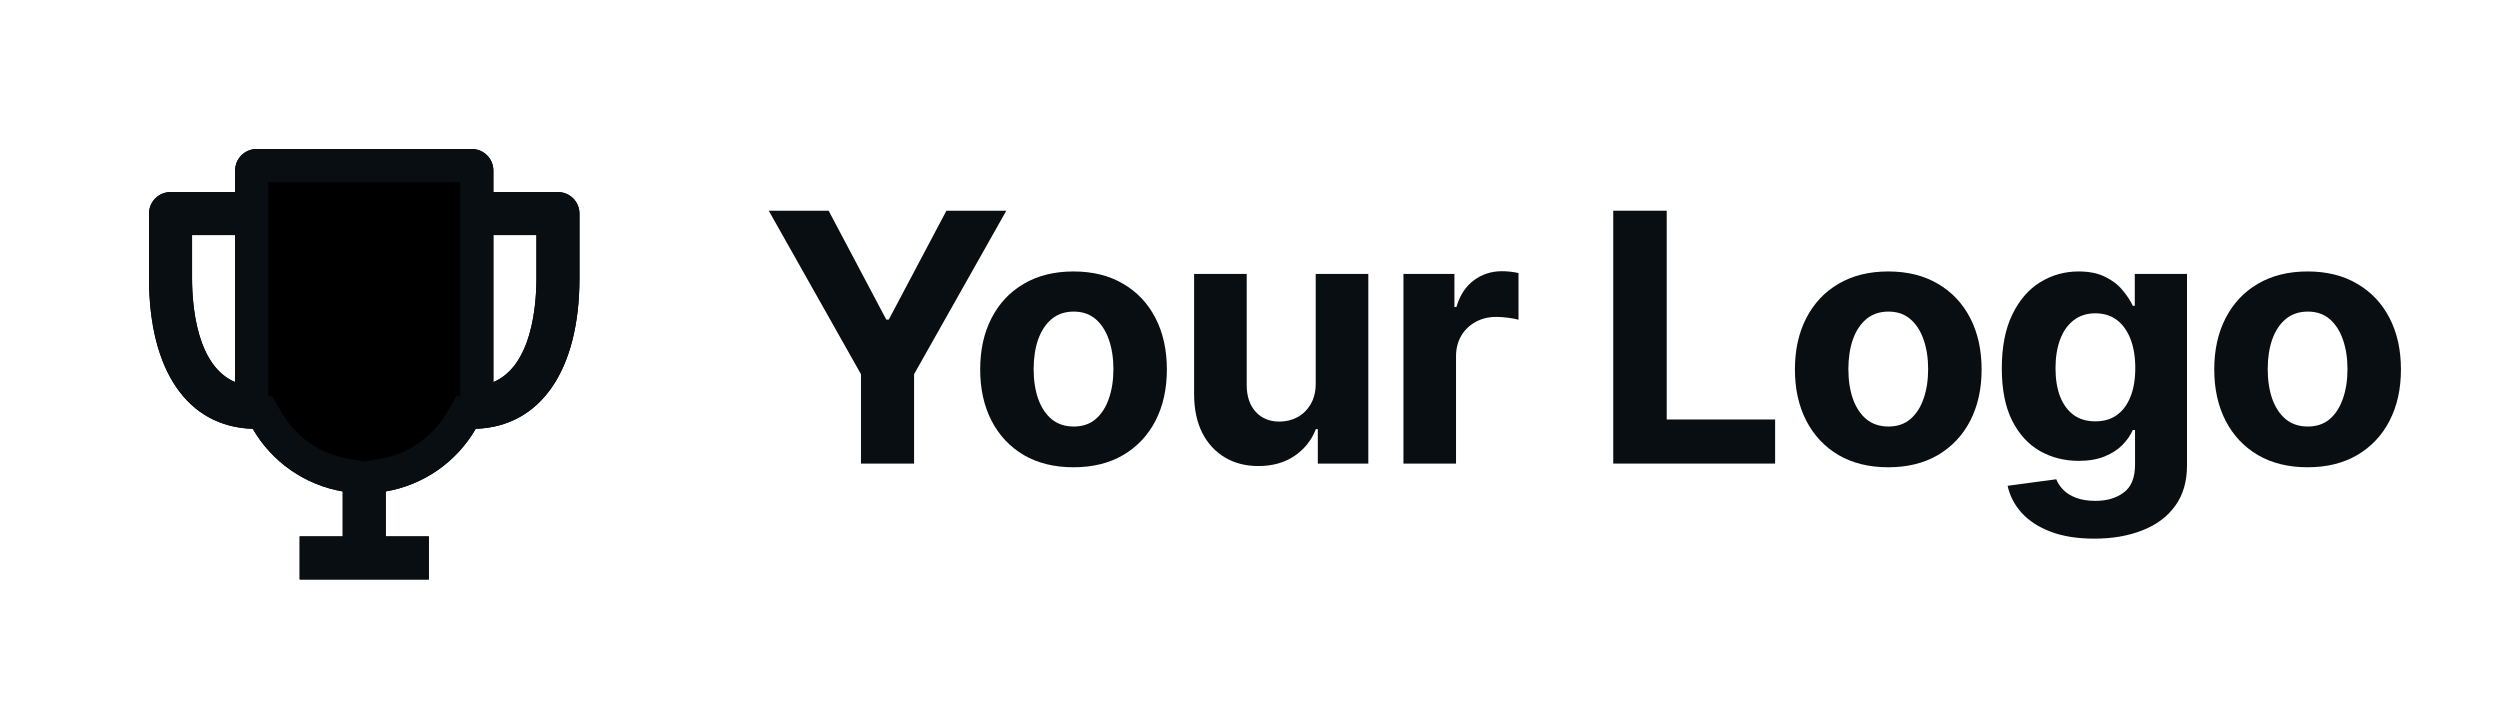 <svg width="151" height="44" viewBox="0 0 151 44" fill="none" xmlns="http://www.w3.org/2000/svg">
<path fill-rule="evenodd" clip-rule="evenodd" d="M33.7 11.6H29.8V10.3C29.8 9.955 29.663 9.625 29.419 9.381C29.175 9.137 28.845 9 28.5 9H15.5C15.155 9 14.825 9.137 14.581 9.381C14.337 9.625 14.2 9.955 14.2 10.3V11.6H10.3C9.955 11.6 9.625 11.737 9.381 11.981C9.137 12.225 9 12.555 9 12.9V16.8C9 22.403 11.34 25.783 15.266 25.9C15.839 26.89 16.623 27.743 17.562 28.397C18.501 29.05 19.572 29.49 20.7 29.683V32.4H18.1V35H25.9V32.4H23.3V29.683C24.428 29.49 25.499 29.05 26.438 28.397C27.377 27.743 28.161 26.89 28.734 25.9C32.634 25.77 35 22.39 35 16.8V12.9C35 12.555 34.863 12.225 34.619 11.981C34.375 11.737 34.045 11.6 33.7 11.6ZM11.6 14.2V16.8C11.6 18.49 11.886 22.104 14.2 23.079V14.2H11.6ZM29.8 14.2V23.079C32.114 22.104 32.4 18.49 32.4 16.8V14.2H29.8Z" fill="black"/>
<path fill-rule="evenodd" clip-rule="evenodd" d="M27.8 11H16.2V23.927L16.439 23.934L16.997 24.899C17.423 25.635 18.006 26.269 18.704 26.755C19.403 27.241 20.199 27.568 21.038 27.712L22 27.877L22.962 27.712C23.801 27.568 24.597 27.241 25.296 26.755C25.994 26.269 26.577 25.635 27.003 24.899L27.558 23.938L27.8 23.93V11ZM31.8 20.716C32.307 19.349 32.4 17.762 32.4 16.8V14.2H29.8V23.079C30.796 22.659 31.416 21.75 31.8 20.716ZM18.1 35V32.4H20.7V29.683C19.572 29.49 18.501 29.05 17.562 28.397C16.623 27.743 15.839 26.89 15.266 25.9C11.34 25.783 9 22.403 9 16.8V12.9C9 12.555 9.137 12.225 9.381 11.981C9.625 11.737 9.955 11.6 10.3 11.6H14.2V10.3C14.2 9.955 14.337 9.625 14.581 9.381C14.825 9.137 15.155 9 15.5 9H28.5C28.845 9 29.175 9.137 29.419 9.381C29.663 9.625 29.8 9.955 29.8 10.3V11.6H33.7C34.045 11.6 34.375 11.737 34.619 11.981C34.863 12.225 35 12.555 35 12.9V16.8C35 22.39 32.634 25.77 28.734 25.9C28.161 26.89 27.377 27.743 26.438 28.397C25.499 29.05 24.428 29.49 23.3 29.683V32.4H25.9V35H18.1ZM14.2 23.079C13.204 22.659 12.584 21.75 12.2 20.716C11.693 19.349 11.6 17.762 11.6 16.8V14.2H14.2V23.079Z" fill="#090E12"/>
<path d="M139.379 28.223C138.221 28.223 137.219 27.977 136.374 27.485C135.533 26.988 134.885 26.297 134.427 25.412C133.97 24.522 133.741 23.491 133.741 22.317C133.741 21.134 133.97 20.1 134.427 19.215C134.885 18.325 135.533 17.634 136.374 17.142C137.219 16.645 138.221 16.396 139.379 16.396C140.537 16.396 141.537 16.645 142.377 17.142C143.222 17.634 143.873 18.325 144.331 19.215C144.788 20.1 145.017 21.134 145.017 22.317C145.017 23.491 144.788 24.522 144.331 25.412C143.873 26.297 143.222 26.988 142.377 27.485C141.537 27.977 140.537 28.223 139.379 28.223ZM139.394 25.762C139.921 25.762 140.361 25.613 140.714 25.315C141.067 25.012 141.333 24.599 141.512 24.077C141.696 23.555 141.788 22.961 141.788 22.295C141.788 21.629 141.696 21.035 141.512 20.512C141.333 19.991 141.067 19.578 140.714 19.274C140.361 18.971 139.921 18.82 139.394 18.82C138.862 18.82 138.415 18.971 138.052 19.274C137.694 19.578 137.423 19.991 137.239 20.512C137.06 21.035 136.97 21.629 136.97 22.295C136.97 22.961 137.06 23.555 137.239 24.077C137.423 24.599 137.694 25.012 138.052 25.315C138.415 25.613 138.862 25.762 139.394 25.762Z" fill="#090E12"/>
<path d="M126.495 32.534C125.466 32.534 124.583 32.392 123.847 32.109C123.117 31.83 122.535 31.45 122.102 30.968C121.67 30.485 121.389 29.944 121.26 29.342L124.198 28.947C124.287 29.175 124.429 29.389 124.623 29.588C124.817 29.787 125.073 29.946 125.391 30.065C125.714 30.19 126.107 30.252 126.569 30.252C127.26 30.252 127.83 30.083 128.277 29.745C128.729 29.412 128.956 28.852 128.956 28.067V25.971H128.821C128.682 26.29 128.473 26.59 128.195 26.874C127.917 27.157 127.559 27.388 127.121 27.567C126.684 27.746 126.162 27.836 125.555 27.836C124.695 27.836 123.912 27.637 123.206 27.239C122.505 26.836 121.946 26.222 121.528 25.397C121.116 24.567 120.909 23.518 120.909 22.25C120.909 20.953 121.12 19.869 121.543 18.999C121.966 18.129 122.527 17.477 123.228 17.045C123.934 16.612 124.707 16.396 125.548 16.396C126.189 16.396 126.726 16.505 127.158 16.724C127.591 16.938 127.939 17.206 128.203 17.529C128.471 17.848 128.677 18.161 128.821 18.469H128.941V16.545H132.095V28.111C132.095 29.086 131.857 29.901 131.379 30.558C130.902 31.214 130.241 31.706 129.396 32.034C128.555 32.367 127.589 32.534 126.495 32.534ZM126.562 25.449C127.074 25.449 127.506 25.323 127.859 25.069C128.217 24.81 128.491 24.442 128.68 23.965C128.874 23.483 128.971 22.906 128.971 22.235C128.971 21.564 128.876 20.982 128.687 20.49C128.498 19.993 128.225 19.608 127.867 19.334C127.509 19.061 127.074 18.924 126.562 18.924C126.04 18.924 125.6 19.066 125.242 19.349C124.884 19.628 124.613 20.015 124.429 20.512C124.245 21.01 124.153 21.584 124.153 22.235C124.153 22.896 124.245 23.468 124.429 23.95C124.618 24.428 124.889 24.798 125.242 25.061C125.6 25.32 126.04 25.449 126.562 25.449Z" fill="#090E12"/>
<path d="M114.051 28.223C112.892 28.223 111.891 27.977 111.046 27.485C110.205 26.988 109.557 26.297 109.099 25.412C108.642 24.522 108.413 23.491 108.413 22.317C108.413 21.134 108.642 20.1 109.099 19.215C109.557 18.325 110.205 17.634 111.046 17.142C111.891 16.645 112.892 16.396 114.051 16.396C115.209 16.396 116.209 16.645 117.049 17.142C117.894 17.634 118.545 18.325 119.003 19.215C119.46 20.1 119.689 21.134 119.689 22.317C119.689 23.491 119.46 24.522 119.003 25.412C118.545 26.297 117.894 26.988 117.049 27.485C116.209 27.977 115.209 28.223 114.051 28.223ZM114.066 25.762C114.593 25.762 115.033 25.613 115.386 25.315C115.739 25.012 116.005 24.599 116.184 24.077C116.368 23.555 116.46 22.961 116.46 22.295C116.46 21.629 116.368 21.035 116.184 20.512C116.005 19.991 115.739 19.578 115.386 19.274C115.033 18.971 114.593 18.82 114.066 18.82C113.534 18.82 113.086 18.971 112.723 19.274C112.365 19.578 112.095 19.991 111.911 20.512C111.732 21.035 111.642 21.629 111.642 22.295C111.642 22.961 111.732 23.555 111.911 24.077C112.095 24.599 112.365 25.012 112.723 25.315C113.086 25.613 113.534 25.762 114.066 25.762Z" fill="#090E12"/>
<path d="M97.44 28V12.727H100.669V25.337H107.217V28H97.44Z" fill="#090E12"/>
<path d="M84.768 28V16.545H87.847V18.544H87.967C88.176 17.833 88.526 17.296 89.018 16.933C89.51 16.565 90.077 16.381 90.719 16.381C90.878 16.381 91.049 16.391 91.233 16.411C91.417 16.431 91.579 16.458 91.718 16.493V19.312C91.569 19.267 91.362 19.228 91.099 19.193C90.835 19.158 90.594 19.141 90.376 19.141C89.908 19.141 89.491 19.242 89.123 19.446C88.76 19.645 88.471 19.924 88.258 20.282C88.049 20.64 87.944 21.052 87.944 21.52V28H84.768Z" fill="#090E12"/>
<path d="M79.469 23.123V16.545H82.646V28H79.596V25.919H79.477C79.219 26.59 78.788 27.13 78.187 27.538C77.59 27.945 76.862 28.149 76.002 28.149C75.236 28.149 74.563 27.975 73.981 27.627C73.399 27.279 72.944 26.784 72.616 26.143C72.293 25.502 72.129 24.734 72.124 23.839V16.545H75.301V23.272C75.306 23.948 75.487 24.483 75.845 24.875C76.203 25.268 76.683 25.464 77.284 25.464C77.667 25.464 78.025 25.377 78.358 25.203C78.692 25.024 78.96 24.761 79.164 24.413C79.373 24.065 79.475 23.635 79.469 23.123Z" fill="#090E12"/>
<path d="M64.841 28.223C63.682 28.223 62.681 27.977 61.836 27.485C60.995 26.988 60.347 26.297 59.889 25.412C59.432 24.522 59.203 23.491 59.203 22.317C59.203 21.134 59.432 20.1 59.889 19.215C60.347 18.325 60.995 17.634 61.836 17.142C62.681 16.645 63.682 16.396 64.841 16.396C65.999 16.396 66.999 16.645 67.839 17.142C68.684 17.634 69.335 18.325 69.793 19.215C70.25 20.1 70.479 21.134 70.479 22.317C70.479 23.491 70.25 24.522 69.793 25.412C69.335 26.297 68.684 26.988 67.839 27.485C66.999 27.977 65.999 28.223 64.841 28.223ZM64.856 25.762C65.383 25.762 65.823 25.613 66.176 25.315C66.529 25.012 66.795 24.599 66.974 24.077C67.158 23.555 67.25 22.961 67.25 22.295C67.25 21.629 67.158 21.035 66.974 20.512C66.795 19.991 66.529 19.578 66.176 19.274C65.823 18.971 65.383 18.82 64.856 18.82C64.324 18.82 63.876 18.971 63.514 19.274C63.156 19.578 62.885 19.991 62.701 20.512C62.522 21.035 62.432 21.629 62.432 22.295C62.432 22.961 62.522 23.555 62.701 24.077C62.885 24.599 63.156 25.012 63.514 25.315C63.876 25.613 64.324 25.762 64.856 25.762Z" fill="#090E12"/>
<path d="M46.433 12.727H50.049L53.532 19.305H53.681L57.164 12.727H60.781L55.21 22.601V28H52.003V22.601L46.433 12.727Z" fill="#090E12"/>
</svg>
